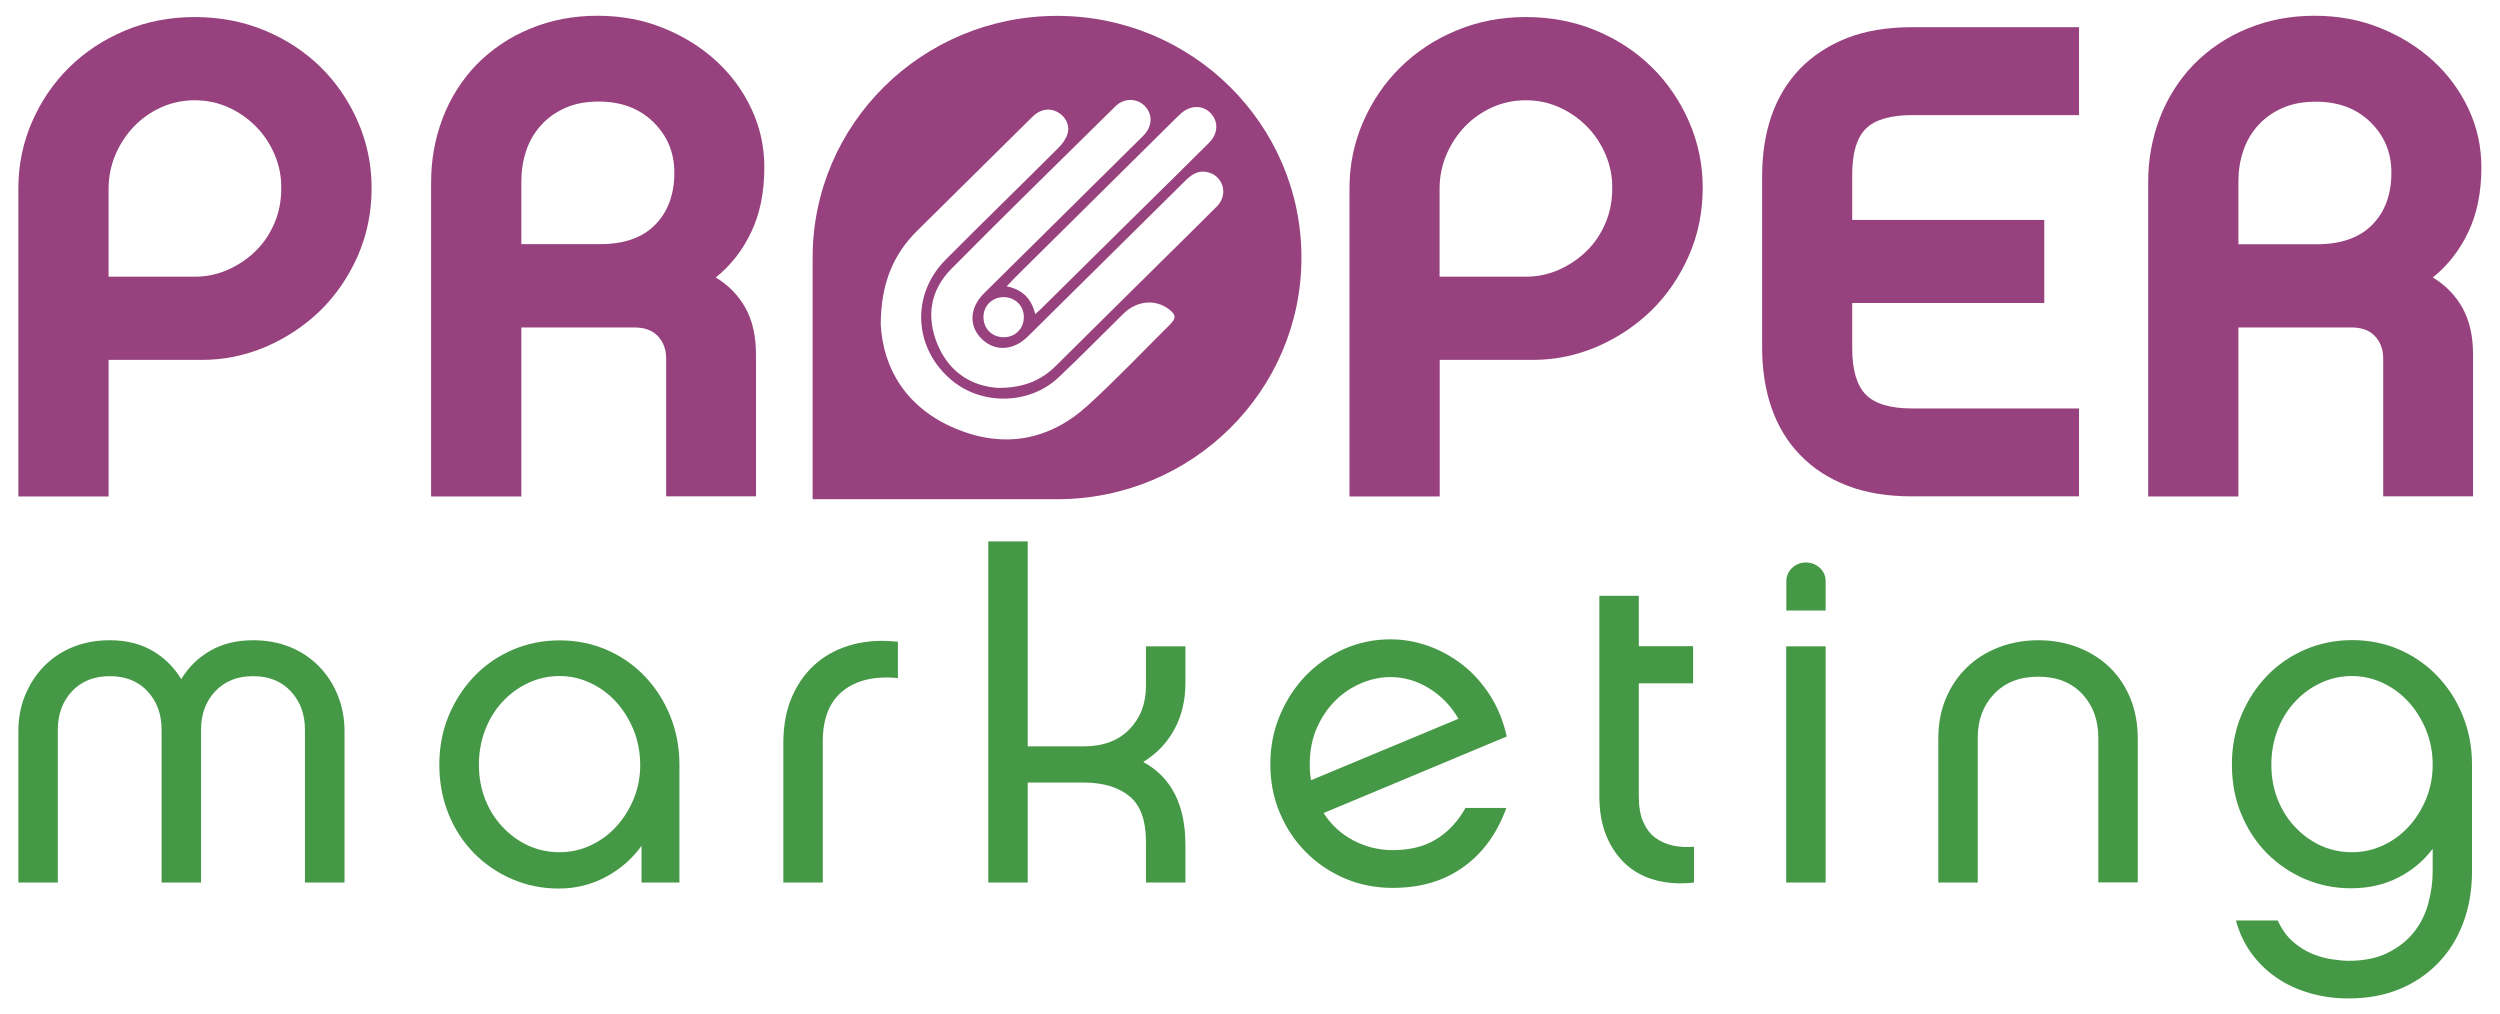 <?xml version="1.0" encoding="utf-8"?>
<!-- Generator: Adobe Illustrator 28.1.0, SVG Export Plug-In . SVG Version: 6.00 Build 0)  -->
<!DOCTYPE svg PUBLIC "-//W3C//DTD SVG 1.1//EN" "http://www.w3.org/Graphics/SVG/1.1/DTD/svg11.dtd">
<svg version="1.1" id="Layer_1" xmlns:x="http://ns.adobe.com/Extensibility/1.0/" xmlns:i="http://ns.adobe.com/AdobeIllustrator/10.0/" xmlns:graph="http://ns.adobe.com/Graphs/1.0/"
	 xmlns="http://www.w3.org/2000/svg" xmlns:xlink="http://www.w3.org/1999/xlink" x="0px" y="0px" width="1920px" height="779px"
	 viewBox="0 0 1920 779" style="enable-background:new 0 0 1920 779;" xml:space="preserve">
<style type="text/css">
	.st0{fill:#97417E;}
	.st1{fill:#459845;}
</style>
<g>
	<path class="st0" d="M210.9,118.7c-3.5-8.2-8.3-15.5-14.4-21.6c-6.1-6.2-13.2-11.1-21.2-14.7c-8.1-3.6-16.6-5.4-25.7-5.4
		c-9.1,0-17.7,1.8-25.7,5.4c-8,3.6-15,8.5-21,14.7c-5.9,6.2-10.7,13.4-14.2,21.6c-3.5,8.2-5.3,17-5.3,26.3v67.5h66.1
		c9.1,0,17.6-1.8,25.7-5.4c8-3.6,15.1-8.4,21.2-14.4c6.1-6,10.9-13.1,14.4-21.4c3.5-8.2,5.2-17,5.2-26.3
		C216.2,135.7,214.4,127,210.9,118.7 M274.7,196.7c-7.2,16.2-16.8,30.2-28.8,41.9c-12.1,11.7-26,20.9-41.7,27.7
		c-15.7,6.7-32.2,10.1-49.3,10.1H83.4v104.9H14.1V144.6c0-17.9,3.5-34.9,10.5-51c7-16,16.5-30,28.6-41.9
		C65.3,39.8,79.6,30.4,96,23.5c16.4-6.9,34.3-10.4,53.5-10.4s37.2,3.4,53.8,10.3c16.6,6.9,30.9,16.3,43,28.2
		c12.1,11.9,21.6,25.9,28.6,41.9c7,16,10.5,33,10.5,50.9C285.4,163.1,281.8,180.5,274.7,196.7"/>
	<path class="st0" d="M503.1,172.7c9.8-9.9,14.8-23.3,14.8-40.1c0-15.4-5.4-28.4-16.1-38.8C491.1,83.3,477.1,78,459.9,78
		c-9.8,0-18.4,1.6-25.8,4.9c-7.4,3.3-13.6,7.7-18.7,13.4c-5.1,5.7-8.9,12.2-11.3,19.5c-2.5,7.4-3.7,15.2-3.7,23.4v48.3h60.1
		C479.1,187.6,493.3,182.6,503.1,172.7 M580.9,381.2h-69.3V275.3c0-6.9-2.1-12.6-6.3-17.1c-4.2-4.5-10.2-6.7-17.9-6.7h-87v129.8
		h-69.3V139.8c0-17.3,3-33.6,8.9-49.1c5.9-15.4,14.5-29,25.6-40.7c11.9-12.1,25.7-21.5,41.6-28c15.9-6.6,33.1-9.9,51.6-9.9
		c18.2,0,35,3.1,50.5,9.4c15.5,6.2,29,14.6,40.6,25.2c11.5,10.5,20.6,22.8,27.2,36.9c6.6,14,9.9,29,9.9,44.9c0,19-3.3,35.6-10,49.6
		c-6.6,14-15.7,25.7-27.3,35c9.8,5.9,17.4,13.7,22.8,23.4c5.4,9.7,8.1,21.6,8.1,35.8V381.2z"/>
	<path class="st0" d="M1233.1,118.7c-3.5-8.2-8.3-15.5-14.4-21.6c-6.1-6.2-13.2-11.1-21.2-14.7c-8.1-3.6-16.6-5.4-25.7-5.4
		c-9.1,0-17.7,1.8-25.7,5.4c-8,3.6-15,8.5-21,14.7c-5.9,6.2-10.7,13.4-14.2,21.6c-3.5,8.2-5.3,17-5.3,26.3v67.5h66.1
		c9.1,0,17.6-1.8,25.7-5.4c8-3.6,15.1-8.4,21.2-14.4c6.1-6,10.9-13.1,14.4-21.4c3.5-8.2,5.2-17,5.2-26.3
		C1238.4,135.7,1236.6,127,1233.1,118.7 M1296.9,196.7c-7.2,16.2-16.8,30.2-28.8,41.9c-12.1,11.7-26,20.9-41.7,27.7
		c-15.7,6.7-32.2,10.1-49.3,10.1h-71.4v104.9h-69.3V144.6c0-17.9,3.5-34.9,10.5-51c7-16,16.5-30,28.6-41.9
		c12.1-11.9,26.3-21.3,42.8-28.2c16.4-6.9,34.3-10.4,53.5-10.4c19.2,0,37.2,3.4,53.8,10.3c16.6,6.9,30.9,16.3,43,28.2
		c12.1,11.9,21.6,25.9,28.6,41.9c7,16,10.5,33,10.5,50.9C1307.6,163.1,1304.1,180.5,1296.9,196.7"/>
	<path class="st0" d="M1422.6,168.9H1570v63.8h-147.5v34.8c0,16.6,3.5,28.5,10.5,35.6c7,7.1,18.9,10.6,35.7,10.6h128v67.5h-128.6
		c-18.9,0-35.4-2.8-49.6-8.3c-14.2-5.5-26.2-13.3-35.9-23.4c-9.8-10-17.1-22.1-22-36.1c-4.9-14-7.3-29.7-7.3-47V135.7
		c0-17.3,2.4-33,7.3-47c4.9-14,12.3-26,22-36.1c9.8-10,21.8-17.8,35.9-23.4c14.2-5.5,30.7-8.3,49.6-8.3h128.6v67.5h-128
		c-16.8,0-28.7,3.5-35.7,10.4c-7,6.9-10.5,18.7-10.5,35.3V168.9z"/>
	<path class="st0" d="M1821.8,172.7c9.8-9.9,14.8-23.3,14.8-40.1c0-15.4-5.4-28.4-16.1-38.8c-10.7-10.5-24.7-15.7-41.9-15.7
		c-9.8,0-18.4,1.6-25.8,4.9c-7.4,3.3-13.6,7.7-18.7,13.4c-5.1,5.7-8.9,12.2-11.3,19.5c-2.5,7.4-3.7,15.2-3.7,23.4v48.3h60.1
		C1797.8,187.6,1812,182.6,1821.8,172.7 M1899.6,381.2h-69.3V275.3c0-6.9-2.1-12.6-6.3-17.1c-4.2-4.5-10.2-6.7-17.9-6.7h-87v129.8
		h-69.3V139.8c0-17.3,3-33.6,8.9-49.1c5.9-15.4,14.5-29,25.6-40.7c11.9-12.1,25.7-21.5,41.6-28c15.9-6.6,33.1-9.9,51.6-9.9
		c18.2,0,35,3.1,50.5,9.4c15.5,6.2,29,14.6,40.6,25.2c11.5,10.5,20.6,22.8,27.2,36.9c6.6,14,9.9,29,9.9,44.9c0,19-3.3,35.6-10,49.6
		c-6.6,14-15.7,25.7-27.3,35c9.8,5.9,17.4,13.7,22.8,23.4c5.4,9.7,8.1,21.6,8.1,35.8V381.2z"/>
	<path class="st1" d="M264.5,677.8h-30.3V560.5c0-12-3.6-21.8-10.9-29.6c-7.2-7.8-16.9-11.6-29-11.6c-12.1,0-21.8,3.9-29,11.6
		c-7.3,7.7-10.9,17.6-10.9,29.6v117.3h-30.3V560.5c0-12-3.6-21.8-10.8-29.6c-7.3-7.8-16.9-11.6-29-11.6c-12.1,0-21.8,3.9-29,11.6
		c-7.2,7.7-10.9,17.6-10.9,29.6v117.3H14.1V561.5c0-9.9,1.7-19,5.2-27.5c3.5-8.5,8.2-15.8,14.4-22.2c6.2-6.3,13.5-11.3,22.1-14.8
		c8.6-3.5,18-5.3,28.5-5.3c12.6,0,23.5,2.7,32.8,8.1c9.3,5.4,16.6,12.7,22.1,21.8c5.5-9.2,12.9-16.4,22.2-21.8
		c9.4-5.4,20.4-8.1,33-8.1c10.4,0,19.9,1.8,28.5,5.3c8.6,3.5,15.9,8.5,22.1,14.8c6.2,6.3,11,13.7,14.4,22.2
		c3.4,8.5,5.2,17.6,5.2,27.5V677.8z"/>
	<path class="st1" d="M486.7,560.8c-3.4-8.2-7.8-15.4-13.5-21.7c-5.7-6.2-12.3-11.1-19.8-14.6c-7.5-3.5-15.4-5.3-23.7-5.3
		c-8.6,0-16.5,1.8-24,5.3c-7.5,3.5-14.1,8.3-19.7,14.4c-5.7,6.1-10.2,13.3-13.4,21.7c-3.2,8.3-4.8,17.2-4.8,26.6
		c0,9.6,1.6,18.5,4.8,26.6c3.2,8.1,7.6,15.2,13.4,21.3c5.7,6.1,12.3,10.9,19.7,14.3c7.5,3.4,15.5,5.1,24,5.1c8.6,0,16.6-1.8,24-5.3
		c7.5-3.5,14-8.3,19.6-14.4c5.6-6.1,10-13.2,13.4-21.3c3.3-8.1,5-16.8,5-26.2C491.6,577.9,490,569.1,486.7,560.8 M521.9,677.8h-29.2
		v-28.2c-7.1,9.9-16.2,17.8-27.3,23.8c-11.1,6-23.2,9-36.3,9c-12.6,0-24.5-2.4-35.7-7.2c-11.2-4.8-20.9-11.4-29.3-19.9
		c-8.3-8.4-14.9-18.5-19.6-30.1c-4.7-11.6-7.1-24.2-7.1-37.9c0-13.6,2.4-26.2,7.3-37.9c4.9-11.6,11.5-21.7,19.8-30.3
		c8.3-8.6,18.1-15.3,29.3-20.1c11.2-4.8,23.2-7.2,36-7.2c13.1,0,25.2,2.5,36.4,7.4c11.2,4.9,20.9,11.7,29.1,20.3
		c8.2,8.6,14.7,18.7,19.4,30.3c4.7,11.6,7.1,24.1,7.1,37.5V677.8z"/>
	<path class="st1" d="M608.7,534.1c4.7-10.3,11-18.8,19-25.4c8-6.6,17.3-11.2,27.9-13.9c10.6-2.7,21.9-3.3,34-1.9v27.8
		c-17.8-1.6-31.9,1.6-42.2,9.9c-10.3,8.2-15.5,21.1-15.5,38.7v108.5h-30.3V570C601.7,556.4,604,544.4,608.7,534.1"/>
	<path class="st1" d="M910.4,648.9v28.9h-30.3v-31c0-16.7-4.2-28.5-12.8-35.4c-8.5-6.9-20.2-10.4-35.1-10.4h-42.9v76.8h-30.3v-262
		h30.3v157.4h42.9c14.9,0,26.6-4.3,35.1-13c8.5-8.7,12.8-19.8,12.8-33.5v-30.3h30.3v28.2c0,13.2-2.8,25-8.4,35.4
		c-5.6,10.4-13.6,18.8-24,25.2C899.6,596.9,910.4,618.1,910.4,648.9"/>
	<path class="st1" d="M1006.9,599.2l113.2-47.2c-5.7-9.8-13.2-17.6-22.6-23.4c-9.4-5.8-19.2-8.6-29.7-8.6c-7.4,0-14.7,1.5-22.1,4.6
		c-7.4,3.1-14,7.4-19.9,13.2c-5.9,5.8-10.7,12.8-14.4,21.1c-3.7,8.3-5.5,17.7-5.5,28C1005.8,591.4,1006.2,595.5,1006.9,599.2
		 M1156.8,620.7c-7.1,19.5-18.1,34.6-33,45.2c-14.8,10.7-32.9,16-54.3,16c-13.3,0-25.6-2.5-37-7.4c-11.4-4.9-21.3-11.7-29.7-20.2
		c-8.4-8.5-15.1-18.5-19.9-30c-4.9-11.5-7.3-24.1-7.3-37.5c0-13.2,2.4-25.6,7.3-37.3c4.9-11.7,11.5-21.8,19.7-30.4
		c8.3-8.6,18-15.4,29.2-20.5c11.2-5,23.1-7.6,36-7.6c10,0,19.7,1.7,29.2,5.1c9.5,3.4,18.3,8.3,26.4,14.6c8.1,6.3,15.1,14.2,21,23.4
		c5.9,9.3,10.2,19.8,12.8,31.5l-140.7,58.8c5.9,9.2,13.6,16.2,23,21.1c9.4,4.9,19.4,7.4,30.1,7.4c13,0,24.2-2.7,33.3-8.3
		c9.1-5.5,16.7-13.6,22.6-24.1H1156.8z"/>
	<path class="st1" d="M1301,677.8c-10.7,1.2-20.5,0.6-29.4-1.8c-8.9-2.3-16.5-6.4-22.9-12.2c-6.4-5.8-11.3-13-15-21.8
		c-3.6-8.8-5.4-19-5.4-30.5V457.6h30.3v38.7h41.7v28.5h-41.7v86.7c0,8,1.1,14.6,3.4,19.7c2.3,5.2,5.3,9.2,9.3,12.2
		c3.9,2.9,8.4,4.9,13.5,6c5.1,1.1,10.5,1.4,16.2,0.9V677.8z"/>
	<path class="st1" d="M1402.1,677.8h-30.3V496.4h30.3V677.8z M1371.9,468.9v-22.5c0-4,1.5-7.4,4.4-10.2c3-2.8,6.5-4.2,10.5-4.2
		c4.3,0,7.9,1.4,10.9,4.2c3,2.8,4.4,6.2,4.4,10.2v22.5H1371.9z"/>
	<path class="st1" d="M1518.9,677.8h-30.3V567.5c0-11.5,1.9-21.9,5.9-31.2c3.9-9.3,9.3-17.2,16.1-23.8c6.8-6.5,14.9-11.7,24.3-15.3
		c9.4-3.6,19.6-5.5,30.5-5.5c10.9,0,21.1,1.8,30.5,5.5c9.4,3.6,17.5,8.8,24.3,15.3c6.8,6.6,12.1,14.5,15.9,23.8
		c3.8,9.3,5.7,19.7,5.7,31.2v110.2h-30.3V566.5c0-13.6-4.1-24.8-12.4-33.6c-8.3-8.8-19.5-13.2-33.7-13.2c-14.2,0-25.5,4.4-33.9,13.2
		c-8.4,8.8-12.6,20-12.6,33.6V677.8z"/>
	<path class="st1" d="M1863.3,560.8c-3.4-8.2-7.8-15.4-13.5-21.7c-5.7-6.2-12.3-11.1-19.8-14.6c-7.5-3.5-15.4-5.3-23.7-5.3
		c-8.6,0-16.5,1.8-24,5.3c-7.5,3.5-14.1,8.3-19.7,14.4c-5.7,6.1-10.2,13.3-13.4,21.7c-3.2,8.3-4.8,17.2-4.8,26.6
		c0,9.6,1.6,18.5,4.8,26.6c3.2,8.1,7.6,15.2,13.4,21.3c5.7,6.1,12.3,10.9,19.7,14.3c7.5,3.4,15.5,5.1,24,5.1c8.6,0,16.6-1.8,24-5.3
		c7.5-3.5,14-8.3,19.6-14.4c5.6-6.1,10-13.2,13.4-21.3c3.3-8.1,5-16.8,5-26.2C1868.3,577.9,1866.6,569.1,1863.3,560.8 M1898.5,669.3
		c0,14.5-2.3,27.8-6.9,39.8c-4.5,12-11,22.2-19.4,30.8c-8.4,8.6-18.3,15.2-29.8,19.9c-11.5,4.7-24.4,7-38.6,7
		c-10.7,0-20.8-1.4-30.3-4.2c-9.5-2.8-18-6.8-25.5-12c-7.5-5.2-13.9-11.5-19.2-18.9c-5.3-7.4-9.2-15.7-11.6-24.8h32.1
		c3.1,6.8,7,12.3,11.8,16.4c4.7,4.1,9.7,7.2,14.9,9.3c5.2,2.1,10.3,3.5,15.3,4.2c5,0.7,9.1,1.1,12.5,1.1c11.9,0,21.9-2.1,30.1-6.2
		c8.2-4.1,14.9-9.4,20-15.8s8.8-13.8,11-22c2.2-8.2,3.4-16.4,3.4-24.7v-17.3c-7.1,9.4-16,16.8-26.7,22.2c-10.7,5.4-22.7,8.1-36,8.1
		c-12.6,0-24.4-2.4-35.6-7.2c-11.1-4.8-20.9-11.5-29.2-19.9c-8.3-8.4-14.8-18.5-19.6-30.1c-4.8-11.6-7.1-24.2-7.1-37.9
		c0-13.6,2.4-26.2,7.3-37.9c4.9-11.6,11.5-21.7,19.8-30.3c8.3-8.6,18.1-15.3,29.3-20.1c11.2-4.8,23.2-7.2,36-7.2
		c13.1,0,25.2,2.5,36.4,7.4c11.2,4.9,20.9,11.7,29.1,20.3c8.2,8.6,14.7,18.6,19.4,30.3c4.7,11.6,7.1,24.1,7.1,37.5V669.3z"/>
	<path class="st0" d="M786.3,243c-0.2-8.5-7-14.9-15.7-14.8c-8.7,0.1-15.3,6.7-15.3,15.3c0,9,6.7,15.6,15.8,15.5
		C780,258.9,786.6,252,786.3,243 M798.7,238c23.3-23,46.5-46,69.8-69c20.1-19.8,40.2-39.6,60.2-59.5c6.9-6.9,7.2-16.3,1-22.7
		c-6.2-6.3-15.7-6.1-22.9,0.5c-1.3,1.2-2.6,2.5-3.9,3.7c-40.7,40.3-81.5,80.6-122.2,121c-2.4,2.4-4.8,4.9-7.6,7.9
		c12.5,2.5,19.2,9.8,21.9,21.4C796.4,240,797.6,239,798.7,238 M733.7,329.1c36.9,15.5,71.9,9.4,101.6-17.6
		c21.9-19.9,42.2-41.4,63.2-62.2c5-5,4.7-7.7-0.9-11.9c-10.5-7.9-24.7-6.5-34.9,3.6c-16.6,16.3-32.9,33-49.9,49
		c-22.2,20.8-58.4,21.5-81.7,2.2c-29.4-24.4-31.8-65.6-4.9-92.7c28.6-28.8,57.7-57,86.4-85.7c3.1-3,6-6.9,7.2-10.9
		c2.2-6.7-1.6-13.7-7.7-16.9c-6.3-3.3-13.2-2.2-19.1,3.6c-29.5,29.1-59,58.3-88.4,87.4c-18.6,18.4-28,40.5-28.2,72.1
		C678.2,283.5,696.4,313.4,733.7,329.1 M811,280.9c26.5-26.4,53.2-52.6,79.7-78.9c14.6-14.5,29.4-28.9,43.9-43.5
		c5.7-5.8,6.4-14,2.1-20.1c-4.2-6-12.4-8.4-19.2-5.1c-2.7,1.3-5.2,3.5-7.4,5.7c-40.3,39.8-80.5,79.7-120.8,119.5
		c-11.2,11-25.3,11.6-35.4,1.7c-10-9.8-9.3-23.8,1.8-34.9c9.7-9.7,19.4-19.2,29.1-28.8c31-30.7,62.1-61.4,93.1-92.1
		c7.3-7.2,7.6-16.7,1.1-23.2c-6.1-6-15.9-6-22.4,0.5c-42.1,41.5-84.4,82.8-126,124.8c-16.3,16.5-19.4,37-10.5,58.2
		c9.1,21.7,26.7,32.1,46.8,33.2C786.5,297.9,799.8,292,811,280.9 M811.8,383.4H624.1V197.8c0-102.5,84-185.6,187.7-185.6
		c103.6,0,187.7,83.1,187.7,185.6C999.5,300.3,915.5,383.4,811.8,383.4"/>
</g>
</svg>
